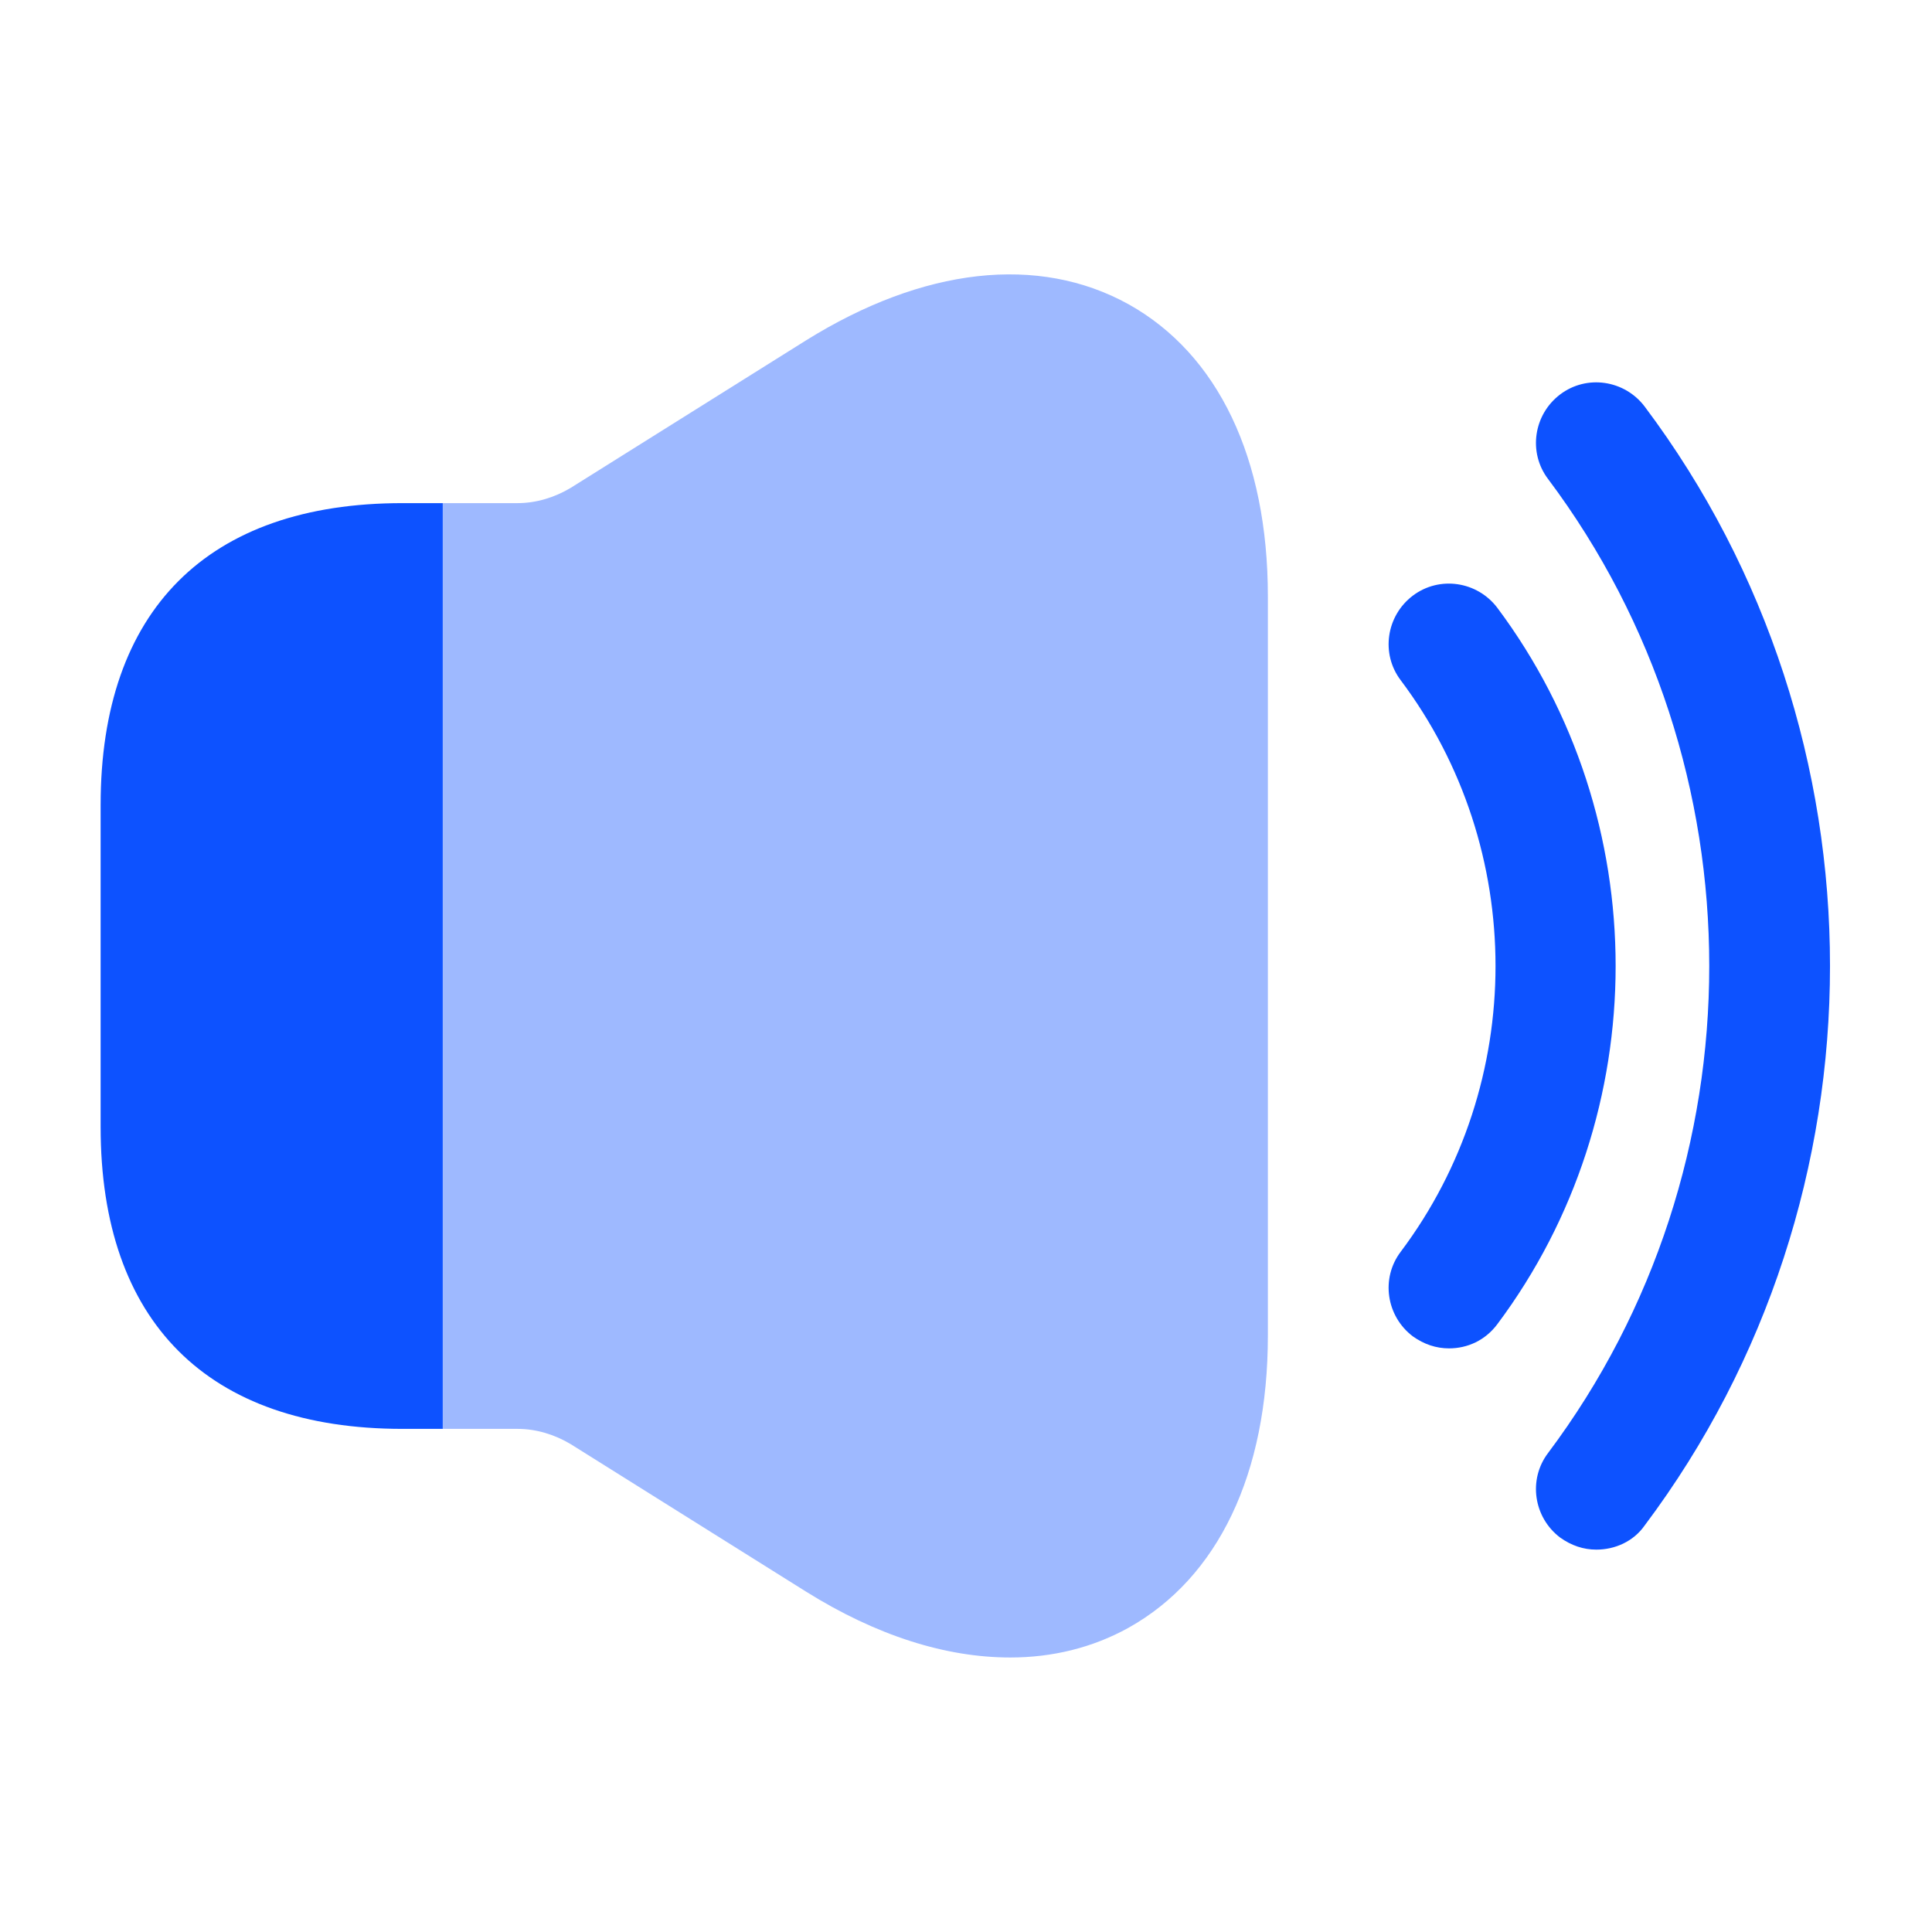 <?xml version="1.0" encoding="UTF-8"?>
<svg xmlns="http://www.w3.org/2000/svg" width="48" height="48" viewBox="0 0 48 48" fill="none">
  <path d="M36.001 33.5C35.681 33.5 35.38 33.4 35.1 33.2C34.441 32.7 34.3 31.76 34.8 31.1C37.941 26.92 37.941 21.08 34.8 16.9C34.3 16.24 34.441 15.3 35.1 14.8C35.761 14.3 36.7 14.44 37.2 15.1C41.12 20.34 41.12 27.66 37.2 32.9C36.901 33.3 36.461 33.5 36.001 33.5Z" fill="#0D52FF"></path>
  <path d="M39.661 38.5C39.341 38.5 39.041 38.4 38.761 38.2C38.101 37.7 37.961 36.76 38.461 36.1C43.801 28.98 43.801 19.02 38.461 11.9C37.961 11.24 38.101 10.3 38.761 9.8C39.421 9.3 40.361 9.44 40.861 10.1C47.001 18.28 47.001 29.72 40.861 37.9C40.581 38.3 40.121 38.5 39.661 38.5Z" fill="#0D52FF"></path>
  <path opacity="0.4" d="M31.5 14.82V33.18C31.5 36.62 30.26 39.2 28.04 40.44C27.14 40.94 26.14 41.18 25.1 41.18C23.5 41.18 21.78 40.64 20.02 39.54L14.18 35.88C13.78 35.64 13.32 35.5 12.86 35.5H11V12.5H12.86C13.32 12.5 13.78 12.36 14.18 12.12L20.02 8.46C22.94 6.64 25.8 6.32 28.04 7.56C30.26 8.8 31.5 11.38 31.5 14.82Z" fill="#0D52FF"></path>
  <path d="M11 12.5V35.5H10C5.16 35.5 2.5 32.84 2.5 28V20C2.5 15.16 5.16 12.5 10 12.5H11Z" fill="#0D52FF"></path>
</svg>
